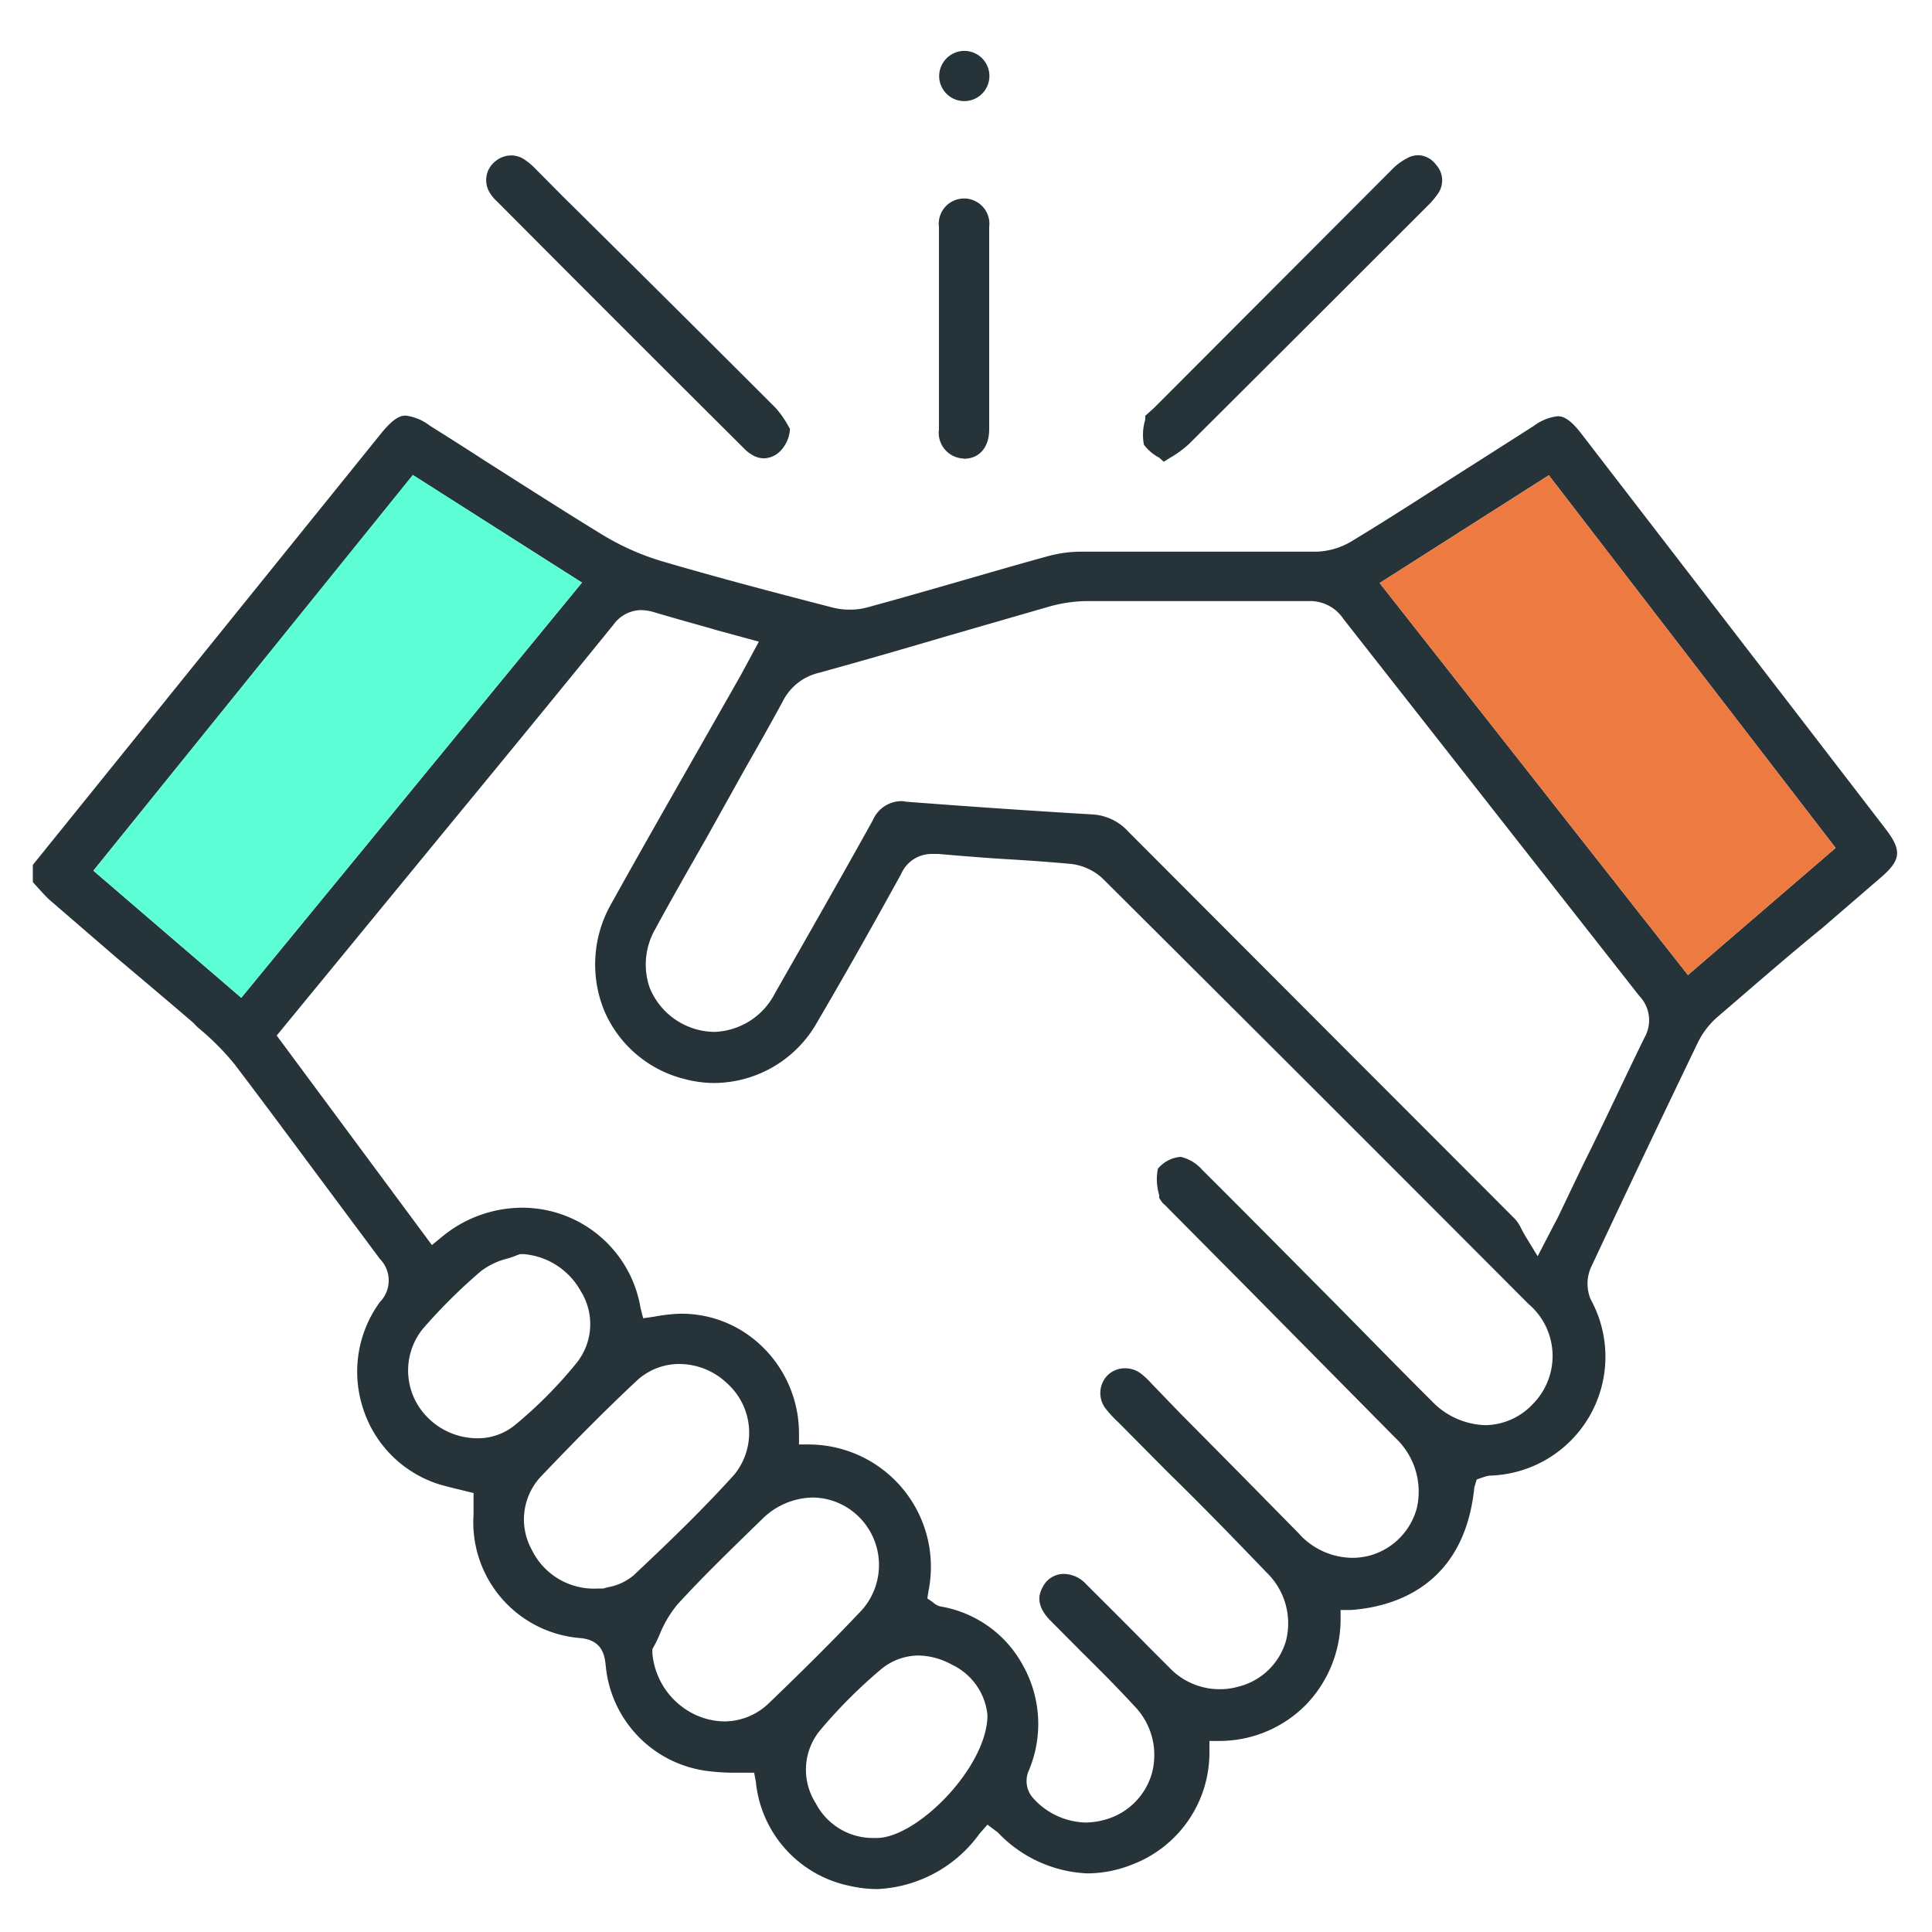 <svg id="Capa_1" data-name="Capa 1" xmlns="http://www.w3.org/2000/svg" viewBox="0 0 90 90"><defs><style>.cls-1{fill:#263339;}.cls-2{fill:#5dfed6;}.cls-3{fill:#ed7a40;}</style></defs><path class="cls-1" d="M40.88,88a5.84,5.84,0,0,1-1.35-.16A5.5,5.5,0,0,1,35.21,83l-.08-.42-1,0a10,10,0,0,1-1.1-.07,5.45,5.45,0,0,1-4.81-4.89c-.05-.47-.13-1.2-1.16-1.31a5.41,5.41,0,0,1-5-5.76v-1l-.86-.21c-.29-.07-.57-.14-.85-.23a5.44,5.44,0,0,1-3.45-3.54,5.5,5.5,0,0,1,.8-4.92,1.43,1.43,0,0,0,0-2l-2.91-3.91c-1.28-1.72-2.56-3.45-3.86-5.16A12.16,12.16,0,0,0,9.2,47.85L9,47.64c-1.17-1-2.35-2-3.54-3L2.32,41.93c-.22-.2-.42-.43-.62-.65l-.17-.19v-.8L17.77,20.17c.58-.71.89-.81,1.13-.81a2.33,2.33,0,0,1,1.11.46c.84.53,1.68,1.06,2.51,1.6,1.84,1.17,3.68,2.35,5.54,3.49a11.94,11.94,0,0,0,2.76,1.23c2.69.79,5.4,1.5,8,2.17a3.27,3.27,0,0,0,.78.09,3.12,3.12,0,0,0,.82-.11c1.5-.41,3-.84,4.49-1.27,1.28-.37,2.56-.74,3.83-1.09a6,6,0,0,1,1.54-.23h4.88c2,0,4.07,0,6.11,0a3.36,3.36,0,0,0,1.7-.49c2-1.21,3.87-2.44,5.8-3.66l2.68-1.71a2.28,2.28,0,0,1,1.11-.45c.24,0,.56.1,1.11.82q7.09,9.2,14.18,18.42c.76,1,.71,1.44-.26,2.27l-2.69,2.32C83.23,44.58,81.61,46,80,47.38a3.78,3.78,0,0,0-.9,1.17q-2.53,5.25-5,10.52a1.89,1.89,0,0,0,0,1.46,5.54,5.54,0,0,1-4.7,8.21,1.37,1.37,0,0,0-.29.07l-.32.11-.11.37c-.47,4.64-3.8,5.57-5.75,5.71l-.48,0,0,.48a5.74,5.74,0,0,1-1.62,3.94,5.66,5.66,0,0,1-4,1.68h-.49l0,.49a5.58,5.58,0,0,1-3.58,5.26,5.73,5.73,0,0,1-2.09.42,6.1,6.1,0,0,1-4.19-1.91L46,85l-.37.42A6.21,6.21,0,0,1,40.88,88ZM42.8,77.12a2.76,2.76,0,0,0-1.78.66,23.54,23.54,0,0,0-2.78,2.78A2.89,2.89,0,0,0,38,84a3,3,0,0,0,2.76,1.62h.13c1.89-.06,5.1-3.32,5.11-5.72a2.91,2.91,0,0,0-1.65-2.35A3.33,3.33,0,0,0,42.8,77.12ZM31.62,61.2a5.36,5.36,0,0,1,3.54,1.22,5.63,5.63,0,0,1,2.06,4.39l0,.48.48,0a5.7,5.7,0,0,1,5.55,6.84l-.05.33.27.19a.74.74,0,0,0,.37.19,5.38,5.38,0,0,1,3.84,2.79,5.58,5.58,0,0,1,.22,4.91,1.19,1.19,0,0,0,.19,1.18,3.39,3.39,0,0,0,2.48,1.18h0a3.3,3.3,0,0,0,.82-.11,3.13,3.13,0,0,0,2.26-2.15,3.27,3.27,0,0,0-.81-3.17c-.8-.87-1.63-1.7-2.47-2.53l-1.45-1.46c-.68-.7-.53-1.22-.35-1.54a1.09,1.09,0,0,1,1-.62,1.42,1.42,0,0,1,1,.45c1,1,1.95,1.94,2.91,2.92l1,1a3.22,3.22,0,0,0,2.34,1,3,3,0,0,0,.83-.11,3.08,3.08,0,0,0,2.26-2.16A3.29,3.29,0,0,0,59,73.25c-1.51-1.57-3-3.11-4.58-4.65l-2.3-2.32a6.06,6.06,0,0,1-.6-.64,1.19,1.19,0,0,1,.06-1.56,1.16,1.16,0,0,1,.83-.34,1.21,1.21,0,0,1,.78.28,3.68,3.68,0,0,1,.45.43L55,65.86c1.83,1.84,3.65,3.69,5.48,5.55A3.39,3.39,0,0,0,63,72.57a3.24,3.24,0,0,0,.86-.12A3.14,3.14,0,0,0,66,70.26a3.43,3.43,0,0,0-1-3.28l-6.79-6.87-3.83-3.86a2,2,0,0,0-.21-.2A1.93,1.93,0,0,1,54,55.8l0-.13a2.52,2.52,0,0,1-.06-1.23A1.55,1.55,0,0,1,55,53.89h0a1.91,1.91,0,0,1,1,.6c2.1,2.09,4.18,4.2,6.27,6.3,1.47,1.49,2.94,3,4.42,4.47a3.59,3.59,0,0,0,2.51,1.13,3.09,3.09,0,0,0,2.22-1,3.18,3.18,0,0,0-.22-4.65q-9.9-9.93-19.85-19.83a2.6,2.6,0,0,0-1.51-.67c-1-.09-2-.16-3-.22s-2.09-.15-3.13-.24l-.27,0a1.55,1.55,0,0,0-1.46.93c-1.36,2.47-2.64,4.74-3.92,6.92a5.54,5.54,0,0,1-4.78,2.82,5.31,5.31,0,0,1-1.37-.18,5.51,5.51,0,0,1-3.75-3.16,5.69,5.69,0,0,1,.31-5c1.36-2.45,2.75-4.88,4.14-7.32l1.9-3.34.34-.63.5-.93-1.91-.52c-1-.29-2-.56-3-.86a2.24,2.24,0,0,0-.6-.09,1.62,1.62,0,0,0-1.27.69c-2.5,3.08-5,6.13-7.52,9.19l-8.16,9.94L20.12,58l.44-.36a5.88,5.88,0,0,1,3.77-1.38,5.59,5.59,0,0,1,5.51,4.67l.12.48.49-.07A8,8,0,0,1,31.62,61.2Zm6.25,8.56a3.42,3.42,0,0,0-2.36,1l-.36.35c-1.2,1.17-2.44,2.37-3.59,3.63a5.21,5.21,0,0,0-.81,1.35,5.94,5.94,0,0,1-.27.57l-.09.16,0,.19a3.5,3.5,0,0,0,2,2.87,3.32,3.32,0,0,0,1.38.31,3,3,0,0,0,2.08-.88c1.56-1.5,2.92-2.85,4.14-4.14a3.16,3.16,0,0,0,0-4.53A3.1,3.1,0,0,0,37.87,69.76Zm-6.22-6.22a2.9,2.9,0,0,0-2,.79c-1.53,1.43-3,2.93-4.45,4.45a2.92,2.92,0,0,0-.43,3.41A3.22,3.22,0,0,0,27.84,74H28l.1,0,.21-.06a2.52,2.52,0,0,0,1.2-.55c1.8-1.69,3.29-3.14,4.69-4.69a3.09,3.09,0,0,0-.33-4.26A3.23,3.23,0,0,0,31.65,63.54Zm-7.56-5.07a3.57,3.57,0,0,1-.46.16,3.42,3.42,0,0,0-1.22.58,25.73,25.73,0,0,0-2.72,2.7,3.09,3.09,0,0,0,.2,4.09,3.26,3.26,0,0,0,2.34,1h0a2.72,2.72,0,0,0,1.74-.6,20.4,20.4,0,0,0,2.89-2.91,2.89,2.89,0,0,0,.19-3.35,3.35,3.35,0,0,0-2.68-1.72l-.14,0ZM42.25,37.35c2.88.22,5.77.42,8.65.59a2.44,2.44,0,0,1,1.67.81l10.08,10.1,7.93,7.94a2,2,0,0,1,.3.47c.07.14.15.28.25.44l.5.82.7-1.35c.13-.25.21-.39.28-.54l1.1-2.3c1-2,1.92-4,2.9-6a1.63,1.63,0,0,0-.24-1.93Q69.46,37.6,62.58,28.83A1.86,1.86,0,0,0,61,28H50.72a6.72,6.72,0,0,0-1.82.25l-4.71,1.36c-2,.59-4,1.17-6.07,1.74a2.52,2.52,0,0,0-1.66,1.33c-.58,1.07-1.18,2.13-1.78,3.18L32.93,39c-.81,1.42-1.62,2.83-2.4,4.27A3.31,3.31,0,0,0,30.26,46a3.3,3.3,0,0,0,3,2.07,3.29,3.29,0,0,0,2.84-1.8c1.53-2.68,3.06-5.36,4.56-8.06a1.46,1.46,0,0,1,1.39-.89ZM4.35,40.56l6.89,5.92L27.11,27.14l-7.87-5Zm59.92-13.4L78.63,45.42l6.88-5.92L72.15,22.14Z"/><path class="cls-1" d="M54,21.32a2.14,2.14,0,0,1-.71-.6,2.4,2.4,0,0,1,.06-1.17l0-.18.4-.36.85-.85L64.82,7.92a2.79,2.79,0,0,1,.85-.61,1.14,1.14,0,0,1,.4-.08,1.07,1.07,0,0,1,.83.45A1.07,1.07,0,0,1,67,9a3.85,3.85,0,0,1-.52.61l-1.15,1.15q-5,5-9.95,9.93a5,5,0,0,1-.88.64l-.29.18Z"/><path class="cls-1" d="M35.61,21.35a1.06,1.06,0,0,1-.46-.1,1.71,1.71,0,0,1-.47-.34Q28.9,15.16,23.16,9.39A1.88,1.88,0,0,1,22.83,9,1.11,1.11,0,0,1,23,7.58a1.18,1.18,0,0,1,.82-.34,1.12,1.12,0,0,1,.58.17,3.05,3.05,0,0,1,.55.46l1.31,1.32Q31.23,14.1,36.13,19a4.58,4.58,0,0,1,.59.84l.08.14a1.61,1.61,0,0,1-.42,1A1.12,1.12,0,0,1,35.61,21.35Z"/><path class="cls-1" d="M44.9,21.36A1.2,1.2,0,0,1,43.74,20q0-4.71,0-9.42a1.18,1.18,0,1,1,2.34,0c0,1.13,0,2.25,0,3.38v2.82c0,1.07,0,2.15,0,3.22,0,.84-.46,1.37-1.18,1.37Z"/><path class="cls-1" d="M44.91,4.71a1.17,1.17,0,0,1-1.16-1.15,1.18,1.18,0,0,1,1.17-1.19,1.17,1.17,0,1,1,0,2.34Z"/><polygon class="cls-2" points="4.35 40.56 11.24 46.48 27.11 27.14 19.23 22.12 4.35 40.56"/><polygon class="cls-3" points="64.27 27.16 78.63 45.42 85.51 39.5 72.15 22.14 64.27 27.16"/></svg>